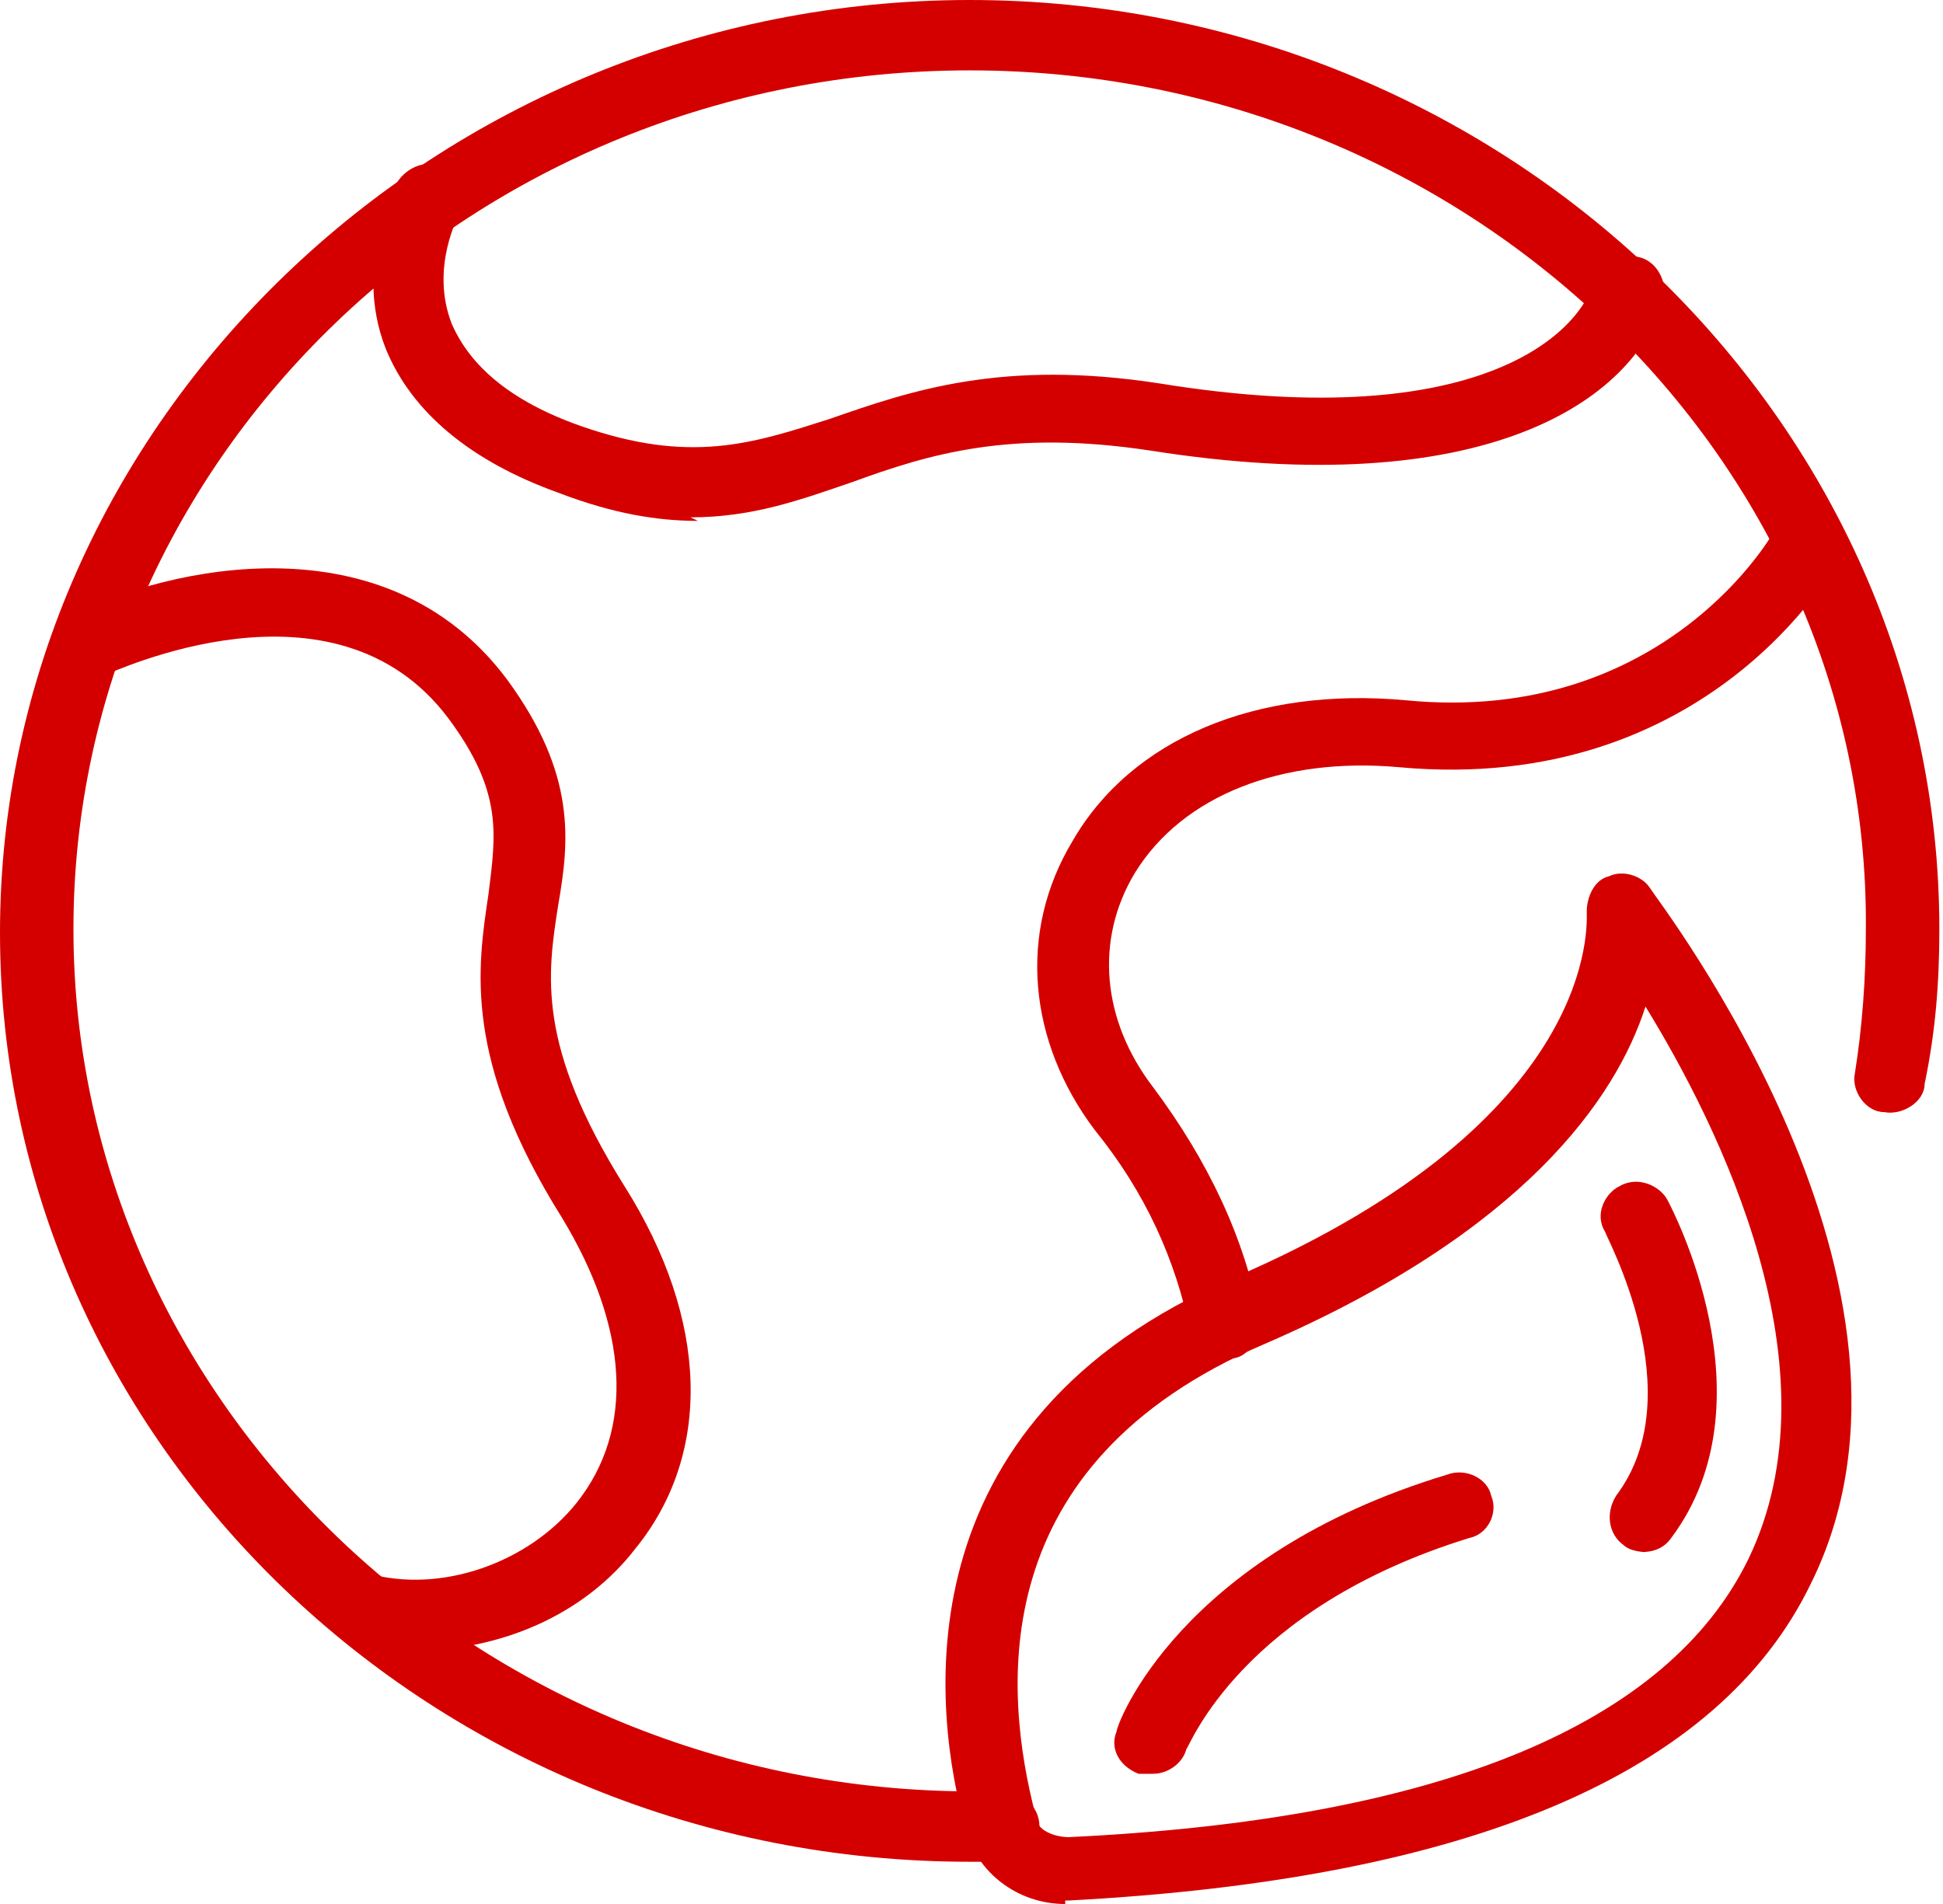 <?xml version="1.0" encoding="UTF-8"?>
<svg xmlns="http://www.w3.org/2000/svg" width="50" height="49" viewBox="0 0 50 49" fill="none">
  <g clip-path="url(#clip0_1842_7293)">
    <path d="M24.953 47.913C11.153 47.913 0 37.135 0 24.002C0 10.869 11.248 0 24.953 0C38.658 0 49.906 10.778 49.906 23.911C49.906 25.27 49.811 26.538 49.527 27.896C49.527 28.349 48.96 28.712 48.488 28.621C48.015 28.621 47.637 28.078 47.732 27.625C47.921 26.447 48.015 25.179 48.015 23.911C48.11 11.774 37.713 1.811 24.953 1.811C12.193 1.811 1.89 11.774 1.89 23.911C1.89 36.048 12.287 46.102 25.047 46.102C25.331 46.102 25.52 46.102 25.803 46.102C26.276 46.102 26.749 46.464 26.749 47.007C26.749 47.551 26.37 47.913 25.803 47.913C25.52 47.913 25.236 47.913 24.953 47.913Z" fill="#D40000"></path>
    <path d="M17.958 13.405C16.918 13.405 15.784 13.223 14.366 12.68C12.098 11.865 10.585 10.597 9.924 8.967C9.073 6.793 10.207 4.8 10.207 4.71C10.491 4.257 11.058 4.076 11.436 4.347C11.909 4.619 12.098 5.163 11.814 5.525C11.814 5.525 11.058 6.883 11.625 8.333C12.098 9.419 13.137 10.325 14.933 10.959C17.769 11.956 19.376 11.412 21.36 10.778C23.44 10.053 25.803 9.238 29.867 9.872C37.712 11.14 40.548 8.785 41.02 7.246C41.115 6.793 41.682 6.521 42.154 6.612C42.627 6.702 42.911 7.246 42.816 7.699C42.06 10.325 38.185 12.952 29.584 11.593C25.992 11.05 23.912 11.684 21.928 12.408C20.604 12.861 19.376 13.314 17.769 13.314L17.958 13.405Z" fill="#D40000"></path>
    <path d="M10.681 42.388C10.114 42.388 9.546 42.388 8.979 42.207C8.507 42.117 8.223 41.573 8.318 41.12C8.412 40.667 8.979 40.396 9.452 40.486C11.342 41.03 13.611 40.215 14.839 38.675C16.352 36.773 16.163 34.146 14.461 31.338C11.909 27.263 12.287 24.908 12.571 23.006C12.76 21.466 12.949 20.379 11.531 18.477C8.601 14.582 2.93 17.3 2.647 17.39C2.174 17.571 1.607 17.39 1.418 17.028C1.134 16.575 1.418 16.032 1.796 15.851C4.348 14.582 9.925 13.315 13.044 17.481C14.839 19.926 14.65 21.647 14.367 23.277C14.083 25.089 13.8 26.9 16.068 30.523C18.242 33.965 18.337 37.407 16.352 39.852C15.028 41.573 12.855 42.479 10.681 42.479V42.388Z" fill="#D40000"></path>
    <path d="M31.569 34.961C31.569 34.961 30.718 34.689 30.624 34.236C30.246 32.425 29.489 30.704 28.166 29.074C26.465 26.81 26.181 24.002 27.599 21.647C29.111 19.02 32.325 17.662 36.2 18.024C42.817 18.658 45.652 13.767 45.747 13.495C46.03 13.043 46.597 12.861 46.975 13.133C47.448 13.405 47.637 13.858 47.353 14.31C47.259 14.582 43.951 20.47 36.011 19.745C32.987 19.473 30.435 20.47 29.206 22.462C28.166 24.183 28.355 26.266 29.679 27.987C31.096 29.889 32.041 31.882 32.42 33.965C32.42 34.418 32.136 34.961 31.663 34.961C31.663 34.961 31.569 34.961 31.474 34.961H31.569Z" fill="#D40000"></path>
    <path d="M27.411 49C26.182 49 25.142 48.185 24.859 47.098C24.008 44.109 23.063 36.592 31.758 32.878C41.21 28.802 40.832 23.73 40.832 23.459C40.832 23.096 41.021 22.643 41.399 22.553C41.777 22.372 42.25 22.553 42.439 22.825C42.722 23.277 50.378 33.15 46.598 40.758C44.235 45.649 37.808 48.366 27.505 48.91C27.505 48.91 27.505 48.91 27.411 48.91V49ZM42.344 25.904C41.588 28.259 39.225 31.701 32.515 34.599C25.331 37.679 25.804 43.475 26.654 46.736C26.654 47.098 27.127 47.279 27.505 47.279C37.051 46.827 42.911 44.381 44.991 40.124C47.354 35.233 44.235 28.984 42.344 25.904Z" fill="#D40000"></path>
    <path d="M29.584 45.649C29.584 45.649 29.395 45.649 29.3 45.649C28.828 45.468 28.544 45.015 28.733 44.562C28.733 44.381 30.34 40.033 37.24 37.95C37.712 37.769 38.279 38.041 38.374 38.494C38.563 38.947 38.279 39.49 37.807 39.581C31.947 41.392 30.623 44.924 30.529 45.015C30.434 45.377 30.056 45.649 29.678 45.649H29.584Z" fill="#D40000"></path>
    <path d="M42.344 39.943C42.344 39.943 41.966 39.943 41.777 39.761C41.399 39.49 41.305 38.946 41.588 38.493C43.573 35.867 41.305 31.791 41.305 31.7C41.021 31.248 41.305 30.704 41.683 30.523C42.155 30.251 42.722 30.523 42.911 30.885C43.006 31.066 45.653 36.048 43.006 39.58C42.817 39.852 42.533 39.943 42.25 39.943H42.344Z" fill="#D40000"></path>
  </g>
  <defs>
    <clipPath id="clip0_1842_7293">
      <rect width="50" height="49" fill="white"></rect>
    </clipPath>
  </defs>
</svg>
